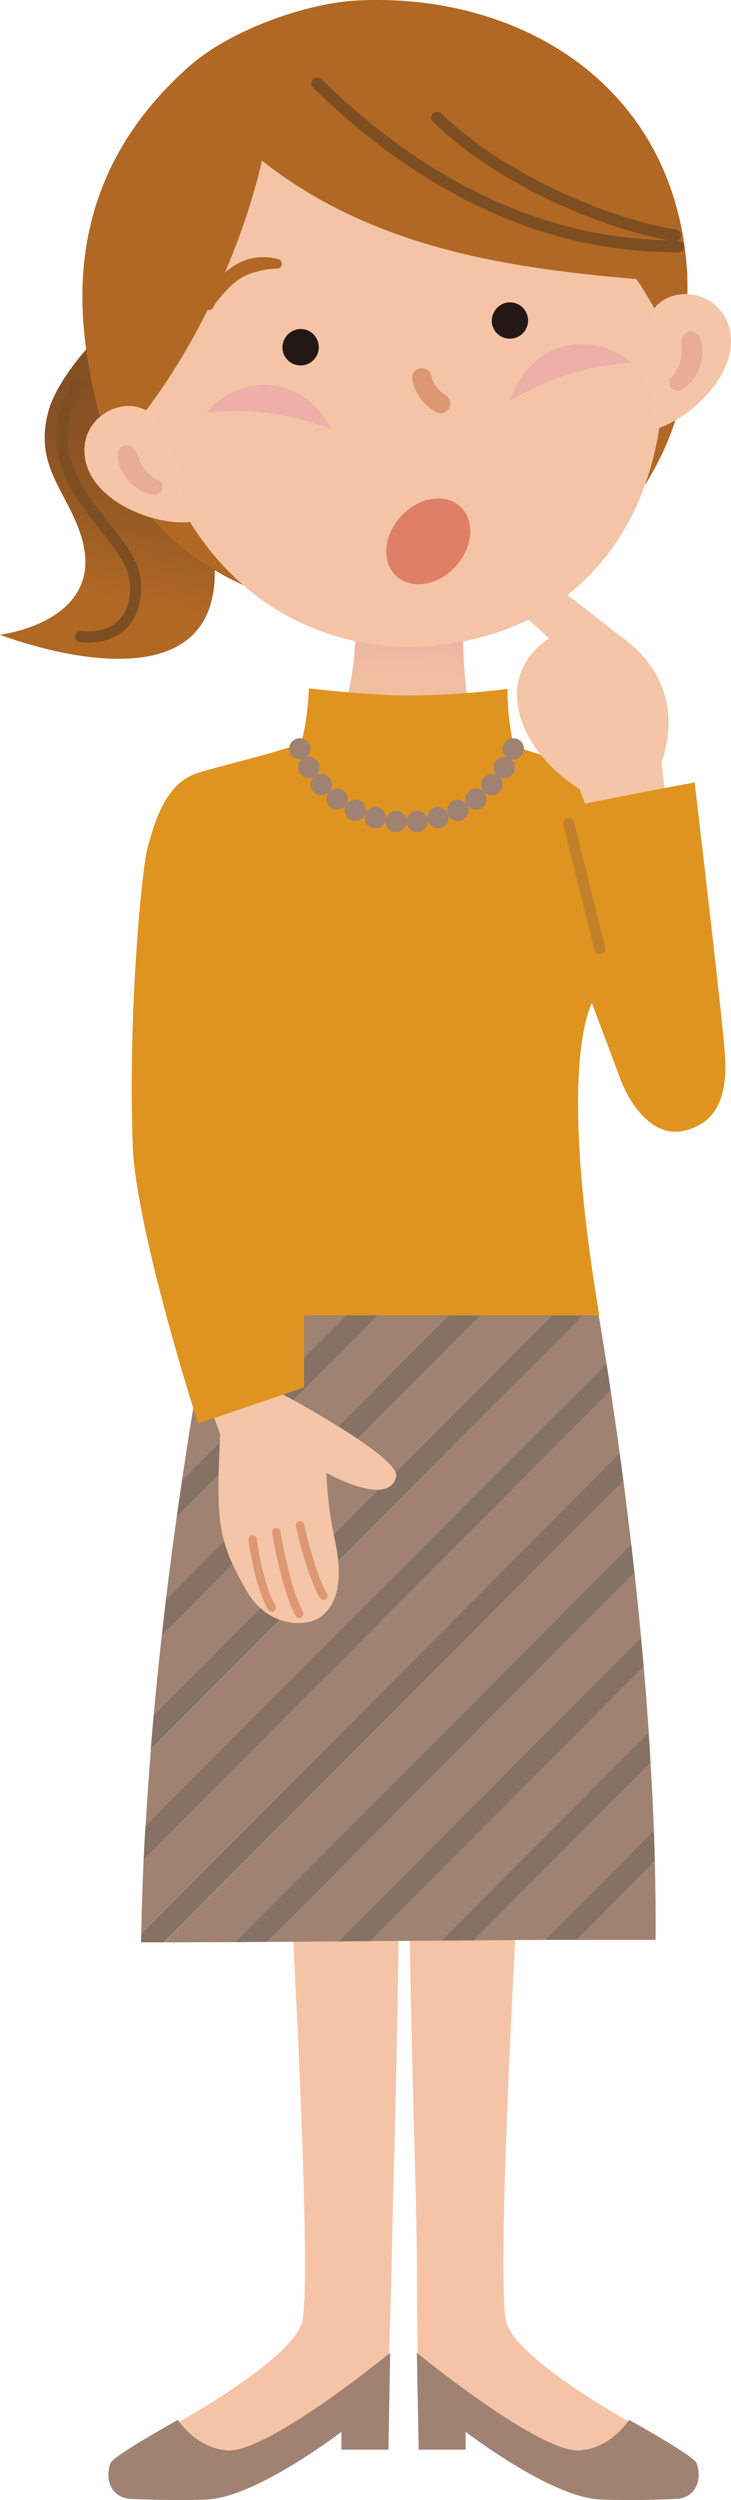 <svg xmlns="http://www.w3.org/2000/svg" xmlns:xlink="http://www.w3.org/1999/xlink" viewBox="0 0 195.43 668.14"><defs><style>.a{fill:#f5c4a6;}.b{fill:#a08272;}.c{fill:#857265;}.d{fill:#f5c5a7;}.e,.h,.k,.m,.n{fill:none;stroke-linecap:round;stroke-linejoin:round;}.e,.n{stroke:#dd9873;}.e{stroke-width:2.26px;}.f{fill:url(#a);}.g{fill:#e09420;}.h{stroke:#c3802b;stroke-width:2.98px;}.i{fill:#b06824;}.j{fill:url(#b);}.k,.m{stroke:#7d4e22;}.k{stroke-width:2.96px;}.l{fill:#ecb0a9;}.m{stroke-width:3.17px;}.n{stroke-width:5.24px;}.o{fill:#231815;}.p{fill:#e7ae93;}.q{fill:#de7f66;}</style><linearGradient id="a" x1="307.07" y1="281.31" x2="308.35" y2="242.83" gradientUnits="userSpaceOnUse"><stop offset="0" stop-color="#f3c39f"/><stop offset="0.38" stop-color="#f0bda1"/><stop offset="0.89" stop-color="#e7ada7"/><stop offset="1" stop-color="#e5a8a9"/></linearGradient><linearGradient id="b" x1="182.66" y1="203.29" x2="194.01" y2="256.26" gradientTransform="matrix(-1, 0.03, 0.03, 1, 413.28, -15.53)" gradientUnits="userSpaceOnUse"><stop offset="0" stop-color="#845023"/><stop offset="0.28" stop-color="#8a5323"/><stop offset="0.65" stop-color="#9a5c24"/><stop offset="1" stop-color="#b06824"/></linearGradient></defs><path class="a" d="M338.85,568.78s-7.76,129.15-4.33,139.68,35.4,27.82,35.4,27.82-10,8.69-12.1,9.45c-6.94,2.45-17-1.89-25.33-8.81-4.11-3.41-21.36-8.58-21.36-8.58s-.58-14.37-.58-32.34c0-24.56-1.7-52.65-2.39-125.89Z" transform="translate(-199.08 -87.55)"/><path class="b" d="M310.52,716.34l.49,25.89h12.56v-4.76s22.53,17.33,35.68,18.06c6.86.37,18.92,0,20.88-.16,4.91-.38,6.8-5.11,5.15-9.59-.7-1.89-18-11.51-18-11.51s-4.74,7.49-13.08,8.17C343.44,743.33,310.52,716.34,310.52,716.34Z" transform="translate(-199.08 -87.55)"/><path class="a" d="M275.41,568.78s7.76,129.15,4.33,139.68-35.4,27.82-35.4,27.82,10,8.69,12.1,9.45c6.94,2.45,17-1.89,25.34-8.81,4.09-3.41,20.78-8.58,20.78-8.58s.81-16.63,1.14-32.34c.95-45,1.58-51.63,2.4-125.89Z" transform="translate(-199.08 -87.55)"/><path class="b" d="M303.4,716.34l-.48,25.89H290.35v-4.76s-22.53,17.33-35.68,18.06c-6.86.37-18.93,0-20.87-.16-4.92-.38-6.81-5.11-5.16-9.59.7-1.89,18-11.51,18-11.51s4.75,7.49,13.08,8.17C270.48,743.33,303.4,716.34,303.4,716.34Z" transform="translate(-199.08 -87.55)"/><path class="b" d="M370.47,525.19,289.58,606.4l-19.11.14,98.24-98.63Q369.64,516.34,370.47,525.19Z" transform="translate(-199.08 -87.55)"/><path class="b" d="M373.9,576.82,344.8,606l-19.08.11L373,558.63Q373.56,567.67,373.9,576.82Z" transform="translate(-199.08 -87.55)"/><path class="b" d="M367.85,500.29,262,606.59c-7.45,0-13.92.07-19,.06L365.75,483.34Q366.81,491.5,367.85,500.29Z" transform="translate(-199.08 -87.55)"/><path class="b" d="M364.75,475.86,236.84,604.29c.12-6.56.34-13.14.64-19.7L362.35,459.22C363.14,464.41,363.94,470,364.75,475.86Z" transform="translate(-199.08 -87.55)"/><path class="b" d="M361.22,451.88,238,575.64c.4-6.88.87-13.72,1.42-20.48L358.53,435.52C359.34,440.22,360.25,445.71,361.22,451.88Z" transform="translate(-199.08 -87.55)"/><path class="b" d="M259.35,417.64l26.33-.05-32.62,32.75C256.62,430.09,259.35,417.64,259.35,417.64Z" transform="translate(-199.08 -87.55)"/><path class="b" d="M355.22,417.43s.79,3.92,2,10.88L240.17,545.87c.66-7.2,1.38-14.29,2.16-21.21L349.11,417.45Z" transform="translate(-199.08 -87.55)"/><path class="b" d="M374.35,606c-6.8,0-13.87,0-21.06,0l20.86-21C374.32,592,374.4,599,374.35,606Z" transform="translate(-199.08 -87.55)"/><path class="b" d="M372.53,550.65l-55.32,55.54-19.11.14L371.17,533C371.67,538.78,372.13,544.69,372.53,550.65Z" transform="translate(-199.08 -87.55)"/><path class="b" d="M251.3,460.59l42.85-43,19,0-65.43,65.69C248.93,475.1,250.14,467.51,251.3,460.59Z" transform="translate(-199.08 -87.55)"/><path class="b" d="M321.63,417.51l19,0-97.2,97.59c.92-7.58,1.88-14.91,2.86-21.92Z" transform="translate(-199.08 -87.55)"/><path class="c" d="M253.06,450.34l32.62-32.75,8.47,0-42.85,43C251.9,457,252.49,453.56,253.06,450.34Z" transform="translate(-199.08 -87.55)"/><path class="c" d="M247.73,483.22l65.43-65.69,8.47,0L246.3,493.14Q247,488.07,247.73,483.22Z" transform="translate(-199.08 -87.55)"/><path class="c" d="M349.11,417.45,242.33,524.66q.54-4.86,1.11-9.6l97.2-97.59Z" transform="translate(-199.08 -87.55)"/><path class="c" d="M358.53,435.52,239.37,555.16c.26-3.11.52-6.21.8-9.29L357.26,428.31C357.64,430.44,358.07,432.86,358.53,435.52Z" transform="translate(-199.08 -87.55)"/><path class="c" d="M362.35,459.22,237.48,584.59q.21-4.49.47-9L361.22,451.88Q361.78,455.41,362.35,459.22Z" transform="translate(-199.08 -87.55)"/><path class="c" d="M365.75,483.34,242.93,606.65c-2.33,0-4.4,0-6.14,0,0-.77,0-1.55.05-2.33L364.75,475.86C365.08,478.3,365.42,480.8,365.75,483.34Z" transform="translate(-199.08 -87.55)"/><path class="c" d="M368.71,507.91l-98.24,98.63-8.5.05,105.88-106.3Q368.29,504,368.71,507.91Z" transform="translate(-199.08 -87.55)"/><path class="c" d="M371.17,533,298.1,606.33l-8.52.07,80.89-81.21C370.71,527.76,370.94,530.36,371.17,533Z" transform="translate(-199.08 -87.55)"/><path class="c" d="M373,558.63l-47.31,47.51-8.51.05,55.32-55.54Q372.8,554.63,373,558.63Z" transform="translate(-199.08 -87.55)"/><path class="c" d="M374.15,585l-20.86,21-8.49,0,29.1-29.21Q374.05,580.93,374.15,585Z" transform="translate(-199.08 -87.55)"/><path class="d" d="M268.16,448l6,11.9s32.06,17.09,30.84,22.28c-2,8.44-18.64-1-18.64-1a99.55,99.55,0,0,0,2,16.81c1.17,5.14,3.46,16.84-3.82,21.86-3.66,2.51-13.76,2.75-19.45-7-8.09-13.89-8.17-19.22-7.15-42L252.55,456Z" transform="translate(-199.08 -87.55)"/><path class="e" d="M279.28,495.2s2.7,12.63,6.25,18.81" transform="translate(-199.08 -87.55)"/><path class="e" d="M272.94,497.08s2.61,15.55,6.16,21.73" transform="translate(-199.08 -87.55)"/><path class="e" d="M266.61,499s1.55,12,5.1,18.19" transform="translate(-199.08 -87.55)"/><path class="f" d="M289.93,278.32c5.38-8.77,4.27-32.66,4.27-32.66l28.72,1.42s-.75,22.47,2.07,30.7c1.83,5.3,3,4.3,5.35,7.43l-21.85,29.64-25-28.86S284.56,287.1,289.93,278.32Z" transform="translate(-199.08 -87.55)"/><path class="g" d="M252.06,468c-7.12-22.19-16.9-57.49-17.49-74.23-1.29-36.92,2.48-73.74,3.87-79.26,2.86-11.34,6.59-18.07,13.33-20.32,5.32-1.77,18.45-4.69,27.73-7.94,1.82-5.6,2.18-14.73,2.18-14.73s14.85,1.76,26.25,1.92a225.66,225.66,0,0,0,26.84-1.78,70,70,0,0,0,1.61,15.11c5.94,2.52,19.88,5.6,28.07,9.86l-5.24,55.88s-12.63,10.07.08,86.57H254.86c13.26-66.92,2.2-88.17,2.2-88.17l23.32,51.67,0,55.75Z" transform="translate(-199.08 -87.55)"/><path class="b" d="M307.79,307.1a2.85,2.85,0,1,1-2.84-2.85A2.84,2.84,0,0,1,307.79,307.1Z" transform="translate(-199.08 -87.55)"/><path class="b" d="M302.23,306.1a2.85,2.85,0,1,1-2.85-2.85A2.85,2.85,0,0,1,302.23,306.1Z" transform="translate(-199.08 -87.55)"/><path class="b" d="M296.93,304.11a2.85,2.85,0,1,1-2.85-2.85A2.85,2.85,0,0,1,296.93,304.11Z" transform="translate(-199.08 -87.55)"/><path class="b" d="M292.07,301.11a2.84,2.84,0,1,1-2.84-2.85A2.84,2.84,0,0,1,292.07,301.11Z" transform="translate(-199.08 -87.55)"/><path class="b" d="M287.8,297.25A2.84,2.84,0,1,1,285,294.4,2.84,2.84,0,0,1,287.8,297.25Z" transform="translate(-199.08 -87.55)"/><path class="b" d="M284.5,292.68a2.84,2.84,0,1,1-2.84-2.84A2.84,2.84,0,0,1,284.5,292.68Z" transform="translate(-199.08 -87.55)"/><path class="b" d="M282.1,287.68a2.85,2.85,0,1,1-2.85-2.84A2.86,2.86,0,0,1,282.1,287.68Z" transform="translate(-199.08 -87.55)"/><path class="b" d="M307.76,307.1a2.85,2.85,0,1,0,2.85-2.85A2.85,2.85,0,0,0,307.76,307.1Z" transform="translate(-199.08 -87.55)"/><path class="b" d="M313.33,306.1a2.85,2.85,0,1,0,2.85-2.85A2.84,2.84,0,0,0,313.33,306.1Z" transform="translate(-199.08 -87.55)"/><path class="b" d="M318.63,304.11a2.85,2.85,0,1,0,2.85-2.85A2.84,2.84,0,0,0,318.63,304.11Z" transform="translate(-199.08 -87.55)"/><path class="b" d="M323.48,301.11a2.85,2.85,0,1,0,2.85-2.85A2.85,2.85,0,0,0,323.48,301.11Z" transform="translate(-199.08 -87.55)"/><path class="b" d="M327.75,297.25a2.85,2.85,0,1,0,2.85-2.85A2.84,2.84,0,0,0,327.75,297.25Z" transform="translate(-199.08 -87.55)"/><path class="b" d="M331.05,292.68a2.85,2.85,0,1,0,2.85-2.84A2.84,2.84,0,0,0,331.05,292.68Z" transform="translate(-199.08 -87.55)"/><path class="b" d="M333.46,287.68a2.85,2.85,0,1,0,2.85-2.84A2.85,2.85,0,0,0,333.46,287.68Z" transform="translate(-199.08 -87.55)"/><path class="g" d="M338,305.38l46.79-8.73s6.85,57.86,8,71.35c.81,9.81-.42,18.73-10,21.56-8.93,2.63-15.3-6.51-18.18-14.45C356.73,353.63,338,305.38,338,305.38Z" transform="translate(-199.08 -87.55)"/><path class="d" d="M376.72,298.16l-.81-7s8.95-20.21-11.85-34.23c0,0-14.33-11.62-23.68-17.55-6.65-4.21-14.65,1.37-6.71,8,9.28,7.81,12.18,10.85,12.18,10.85s-13.5,7.52-6.65,23.71c4.41,10.45,14.81,16.48,14.81,16.48l1.47,3.87Z" transform="translate(-199.08 -87.55)"/><line class="h" x1="160.38" y1="253.57" x2="152.04" y2="220.09"/><path class="i" d="M372.07,187.8s-.14,18.86-2.05,31.62c0,0,8.19-11.33,11-24.84C383.62,182.46,372.07,187.8,372.07,187.8Z" transform="translate(-199.08 -87.55)"/><path class="j" d="M238.69,168c-9.32,2.91-23.73,19.28-26.53,29-4.16,14.4,4.07,21,8.19,32.53,8.61,24.11-21.27,27.65-21.27,27.65s56.61,22.21,57.42-15.83c.45-20.94-21.81-25.49-22.83-40.1s6-20,15.11-25.17Z" transform="translate(-199.08 -87.55)"/><path class="k" d="M219.71,190.18c-14.32,25.26,13.62,38.61,15.42,52,1.37,10.29-4.86,16.68-14.5,15.49" transform="translate(-199.08 -87.55)"/><path class="i" d="M242.08,200.49s15.89,32.6,25.69,44.91c0,0-26.37-8.83-36.42-33.08C225.56,198.37,242.08,200.49,242.08,200.49Z" transform="translate(-199.08 -87.55)"/><path class="a" d="M376.06,176.57c4.07,46.63-20,79.91-61.18,83.51s-73.89-27.19-78-73.81S259,98.17,300.23,94.56,372,130,376.06,176.57Z" transform="translate(-199.08 -87.55)"/><path class="i" d="M269.08,130.46s-7.43,37.73-34.3,71.11c-1.17-1.91,5.3,20.74,2,18.44-7.69-5.32-12.95-24.91-14.92-41.08-4-32.85,8.28-56.48,28.12-73.94C261.88,94.79,282,88.37,294.22,87.7c42.85-2.35,85.36,21.84,88.55,72.46.33,5.27-.25,12.06,0,14.55-.75.95-5.83,2.1-6.05,1-.54-2.72-7.6-14.12-7.59-13.58C336.66,159.31,299.24,154.35,269.08,130.46Z" transform="translate(-199.08 -87.55)"/><path class="l" d="M254.29,197.82c7.83-9.82,25.06-11.33,33.38,4.39C273.32,197,263.46,197,254.29,197.82Z" transform="translate(-199.08 -87.55)"/><path class="m" d="M315.94,119c17.14,16.59,45,28.42,63.62,31.47" transform="translate(-199.08 -87.55)"/><path class="m" d="M283.91,109.87c45.45,44.44,85.85,43.1,96.52,43.59" transform="translate(-199.08 -87.55)"/><path class="n" d="M311.84,188.6a10.57,10.57,0,0,0,5,6.77" transform="translate(-199.08 -87.55)"/><path class="l" d="M367.67,184.45c-9.42-8.32-26.65-6.81-32.11,10.12C348.8,187,358.5,185.28,367.67,184.45Z" transform="translate(-199.08 -87.55)"/><path class="o" d="M330.63,174.17a4.86,4.86,0,1,0,4-5.76A5,5,0,0,0,330.63,174.17Z" transform="translate(-199.08 -87.55)"/><path class="o" d="M274.66,181.28a4.87,4.87,0,1,0,4.06-5.75A5,5,0,0,0,274.66,181.28Z" transform="translate(-199.08 -87.55)"/><path class="d" d="M373.44,170.78c4.47-7.45,18.62-6.05,20.83,5.36S383.38,199.82,374,202.3c.94-6.18-2.18-8-2.56-17.69C371.08,175.52,370.72,176.07,373.44,170.78Z" transform="translate(-199.08 -87.55)"/><path class="p" d="M381.36,178.12c0,.15,0,.31-.06.45s0,.23,0,.35,0,.49,0,.72a12.14,12.14,0,0,0,0,1.36,10.85,10.85,0,0,1-.18,2.56c-.09.41-.21.82-.34,1.22s-.32.79-.51,1.18a10.69,10.69,0,0,1-.67,1.12c-.13.18-.25.36-.38.53l-.2.25-.09.11,0,.05s0,0,0,0a2.18,2.18,0,1,0,2.49,3.58l.31-.19.23-.16a5,5,0,0,0,.44-.32,8.8,8.8,0,0,0,.8-.69,11.42,11.42,0,0,0,1.37-1.57,11.09,11.09,0,0,0,1.08-1.81,10.85,10.85,0,0,0,.75-2,12.8,12.8,0,0,0,.47-4.16,7.12,7.12,0,0,0-.34-2,5.93,5.93,0,0,0-.37-.94c-.08-.15-.16-.32-.25-.47s-.18-.25-.28-.37a2.43,2.43,0,0,0-4.2,1.14Z" transform="translate(-199.08 -87.55)"/><path class="d" d="M239.05,197.85c-6.88-5.18-19.36,1.36-17.15,12.66s18.79,17.7,28.32,16.51c-3.16-5.34-2-7.88-4.21-17.2C244.42,203.18,243.34,201.26,239.05,197.85Z" transform="translate(-199.08 -87.55)"/><path class="p" d="M230.79,207.91a3.39,3.39,0,0,0-.15.45c0,.17,0,.35-.07.52a5.57,5.57,0,0,0,0,1,7.63,7.63,0,0,0,.39,2,12.66,12.66,0,0,0,2,3.64,11.25,11.25,0,0,0,3.11,2.77,10.24,10.24,0,0,0,1.85.91c.32.13.66.22,1,.32l.52.12.28.05.34,0a2,2,0,1,0,.91-4s0,0,0,0l-.06,0-.12-.08-.27-.16-.55-.37a11.79,11.79,0,0,1-1-.82,10,10,0,0,1-1.65-1.93,10.5,10.5,0,0,1-1.12-2.28c-.15-.41-.31-.83-.51-1.25-.11-.22-.21-.43-.33-.65a3.28,3.28,0,0,0-.2-.31c-.07-.12-.15-.26-.24-.39l0,0a2.31,2.31,0,0,0-3.23-.53A2.19,2.19,0,0,0,230.79,207.91Z" transform="translate(-199.08 -87.55)"/><path class="q" d="M320.91,238.91c-4.7,5.15-11.79,6.33-15.83,2.65s-3.52-10.86,1.17-16,11.78-6.34,15.83-2.65S325.6,233.76,320.91,238.91Z" transform="translate(-199.08 -87.55)"/><path class="i" d="M256.13,169.63c.08-.17.19-.38.3-.57s.23-.39.34-.58c.24-.39.58-.59.83-1a20.36,20.36,0,0,1,1.75-2,17.67,17.67,0,0,1,1.87-1.9,15.92,15.92,0,0,1,2.09-1.58,13.73,13.73,0,0,1,2.29-1.17,15.17,15.17,0,0,1,2.46-.75,19,19,0,0,1,5.08-.74h0a1.28,1.28,0,0,0,.41-2.5,14.66,14.66,0,0,0-6.3-.4,14,14,0,0,0-3.12.87,15.56,15.56,0,0,0-2.86,1.5,18,18,0,0,0-2.49,2,19.39,19.39,0,0,0-2.09,2.36,21.84,21.84,0,0,0-1.68,2.61c-.25.46-.48.92-.69,1.39-.1.24-.21.48-.3.72s-.18.48-.28.77a1.27,1.27,0,0,0,2.34,1Z" transform="translate(-199.08 -87.55)"/></svg>